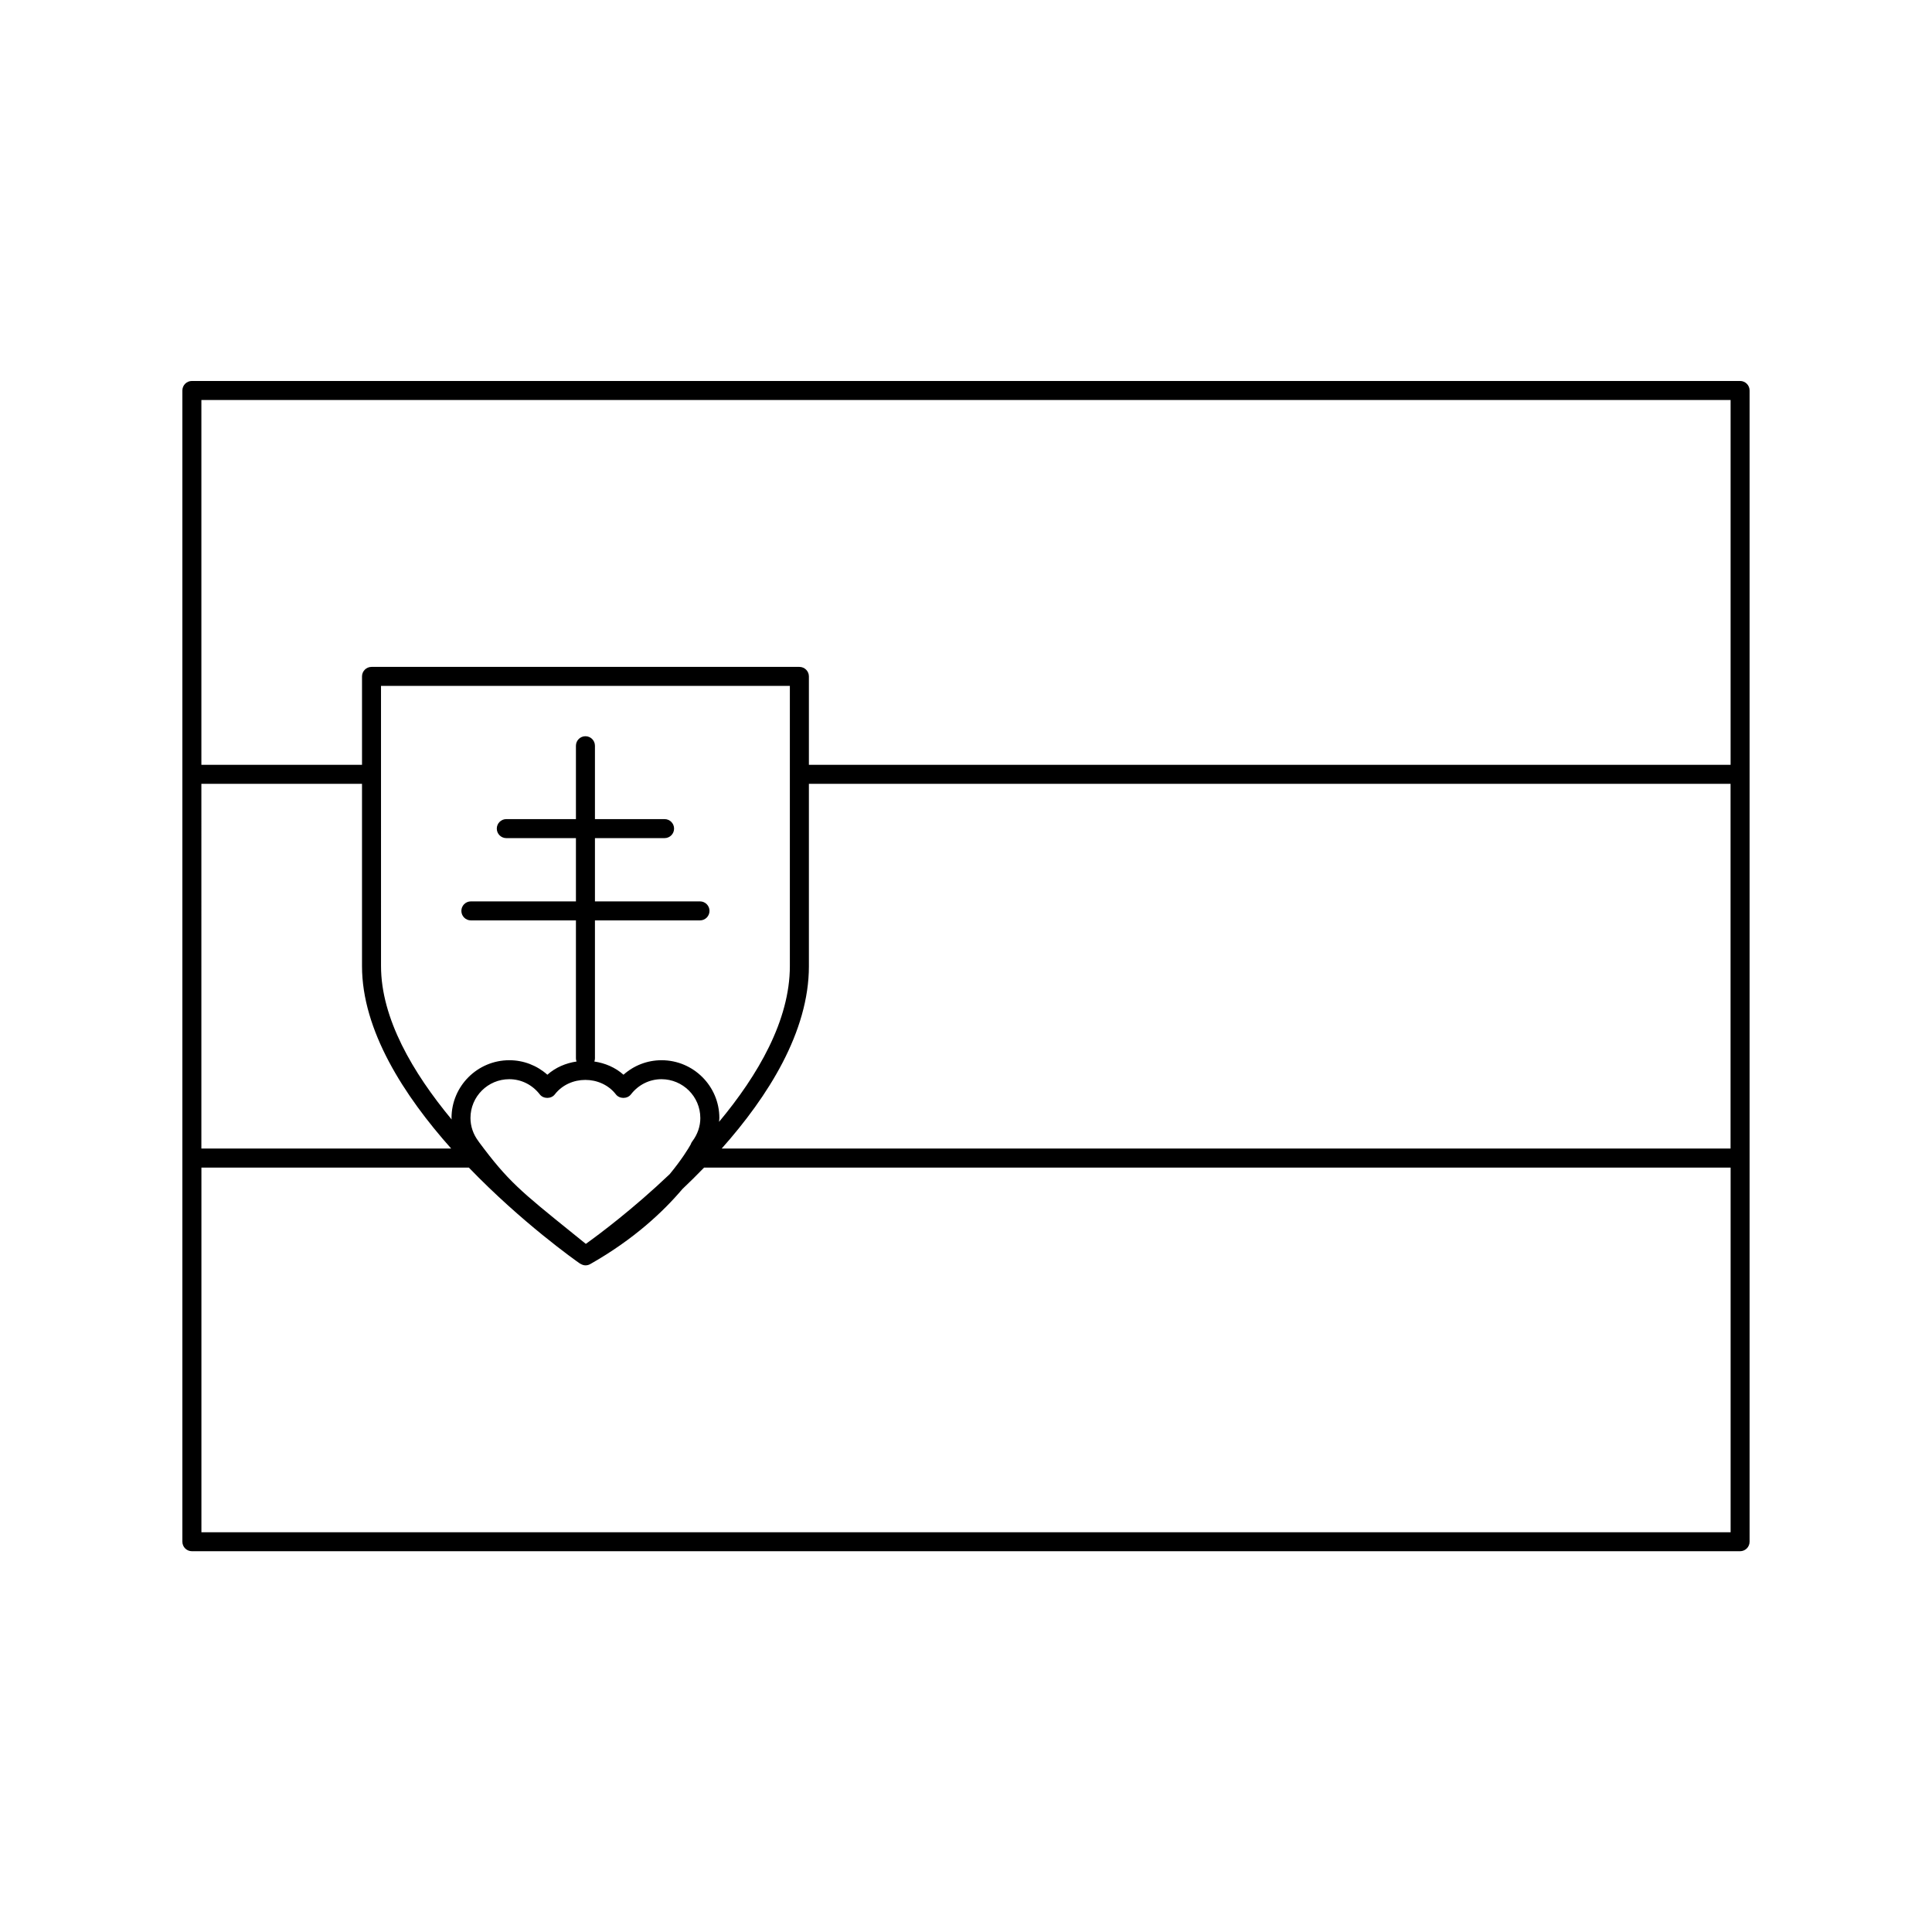 <?xml version="1.0" encoding="UTF-8"?>
<!-- Uploaded to: SVG Repo, www.svgrepo.com, Generator: SVG Repo Mixer Tools -->
<svg fill="#000000" width="800px" height="800px" version="1.1" viewBox="144 144 512 512" xmlns="http://www.w3.org/2000/svg">
 <path d="m605.14 244.96h-410.29c-1.391 0-2.519 1.129-2.519 2.519v305.09c0 1.391 1.129 2.519 2.519 2.519h410.29c1.391 0 2.519-1.129 2.519-2.519v-305.09c0-1.395-1.129-2.519-2.519-2.519zm-285.82 180.01c-3.758 0-7.309 1.371-10.086 3.844-2.176-1.941-4.898-3.082-7.727-3.5 0.09-0.258 0.16-0.52 0.16-0.801v-36.598h27.84c1.391 0 2.519-1.129 2.519-2.519s-1.129-2.519-2.519-2.519h-27.84v-16.766h18.453c1.391 0 2.519-1.129 2.519-2.519s-1.129-2.519-2.519-2.519h-18.453v-19.445c0-1.391-1.129-2.519-2.519-2.519s-2.519 1.129-2.519 2.519v19.445h-18.453c-1.391 0-2.519 1.129-2.519 2.519s1.129 2.519 2.519 2.519h18.453v16.766h-27.84c-1.391 0-2.519 1.129-2.519 2.519s1.129 2.519 2.519 2.519h27.84v36.598c0 0.289 0.074 0.543 0.16 0.801-2.832 0.418-5.559 1.566-7.727 3.5-2.777-2.469-6.328-3.844-10.086-3.844-8.445 0-15.316 6.867-15.316 15.316 0 0.133 0.023 0.258 0.031 0.387-10.289-12.402-18.715-26.777-18.715-40.648l-0.004-74.258h108.35v74.258c0 14.398-8.457 28.914-18.766 41.277 0.02-0.336 0.082-0.676 0.082-1.02 0-8.445-6.867-15.312-15.316-15.312zm10.277 15.312c0 2.215-0.742 4.363-2.141 6.203-0.188 0.242-0.324 0.52-0.414 0.801-0.555 1.012-2.367 4-5.559 7.871-9.719 9.254-18.758 16-22.234 18.484l-3.438-2.777c-13.879-11.199-17.215-13.891-24.859-24.188-0.051-0.09-0.105-0.176-0.168-0.25-1.371-1.82-2.102-3.945-2.102-6.152 0-5.668 4.609-10.277 10.277-10.277 3.164 0 6.109 1.465 8.09 4.027 0.953 1.238 3.031 1.238 3.984 0 3.961-5.117 12.227-5.117 16.188 0 0.953 1.238 3.031 1.238 3.984 0 1.98-2.559 4.934-4.027 8.09-4.027 5.691 0.008 10.301 4.621 10.301 10.285zm-132.23-88.566h42.57v48.309c0 17.07 11.133 34.328 23.633 48.352h-66.203zm161 48.309v-48.309h244.25v96.66h-267.36c12.289-13.816 23.113-30.918 23.113-48.352zm244.26-150.02v96.676h-244.26v-23.426c0-1.391-1.129-2.519-2.519-2.519h-113.39c-1.391 0-2.519 1.129-2.519 2.519v23.426h-42.57v-96.676zm-405.25 300.05v-96.633h70.871c14.051 14.582 28.301 24.641 29.473 25.457 0.035 0.023 0.082 0.016 0.117 0.039 0.406 0.25 0.855 0.414 1.324 0.414 0.422 0 0.852-0.105 1.238-0.324 11.664-6.594 19.504-14.066 24.441-19.895 1.898-1.797 3.824-3.699 5.75-5.688h272.04v96.641h-405.26z"/>
</svg>